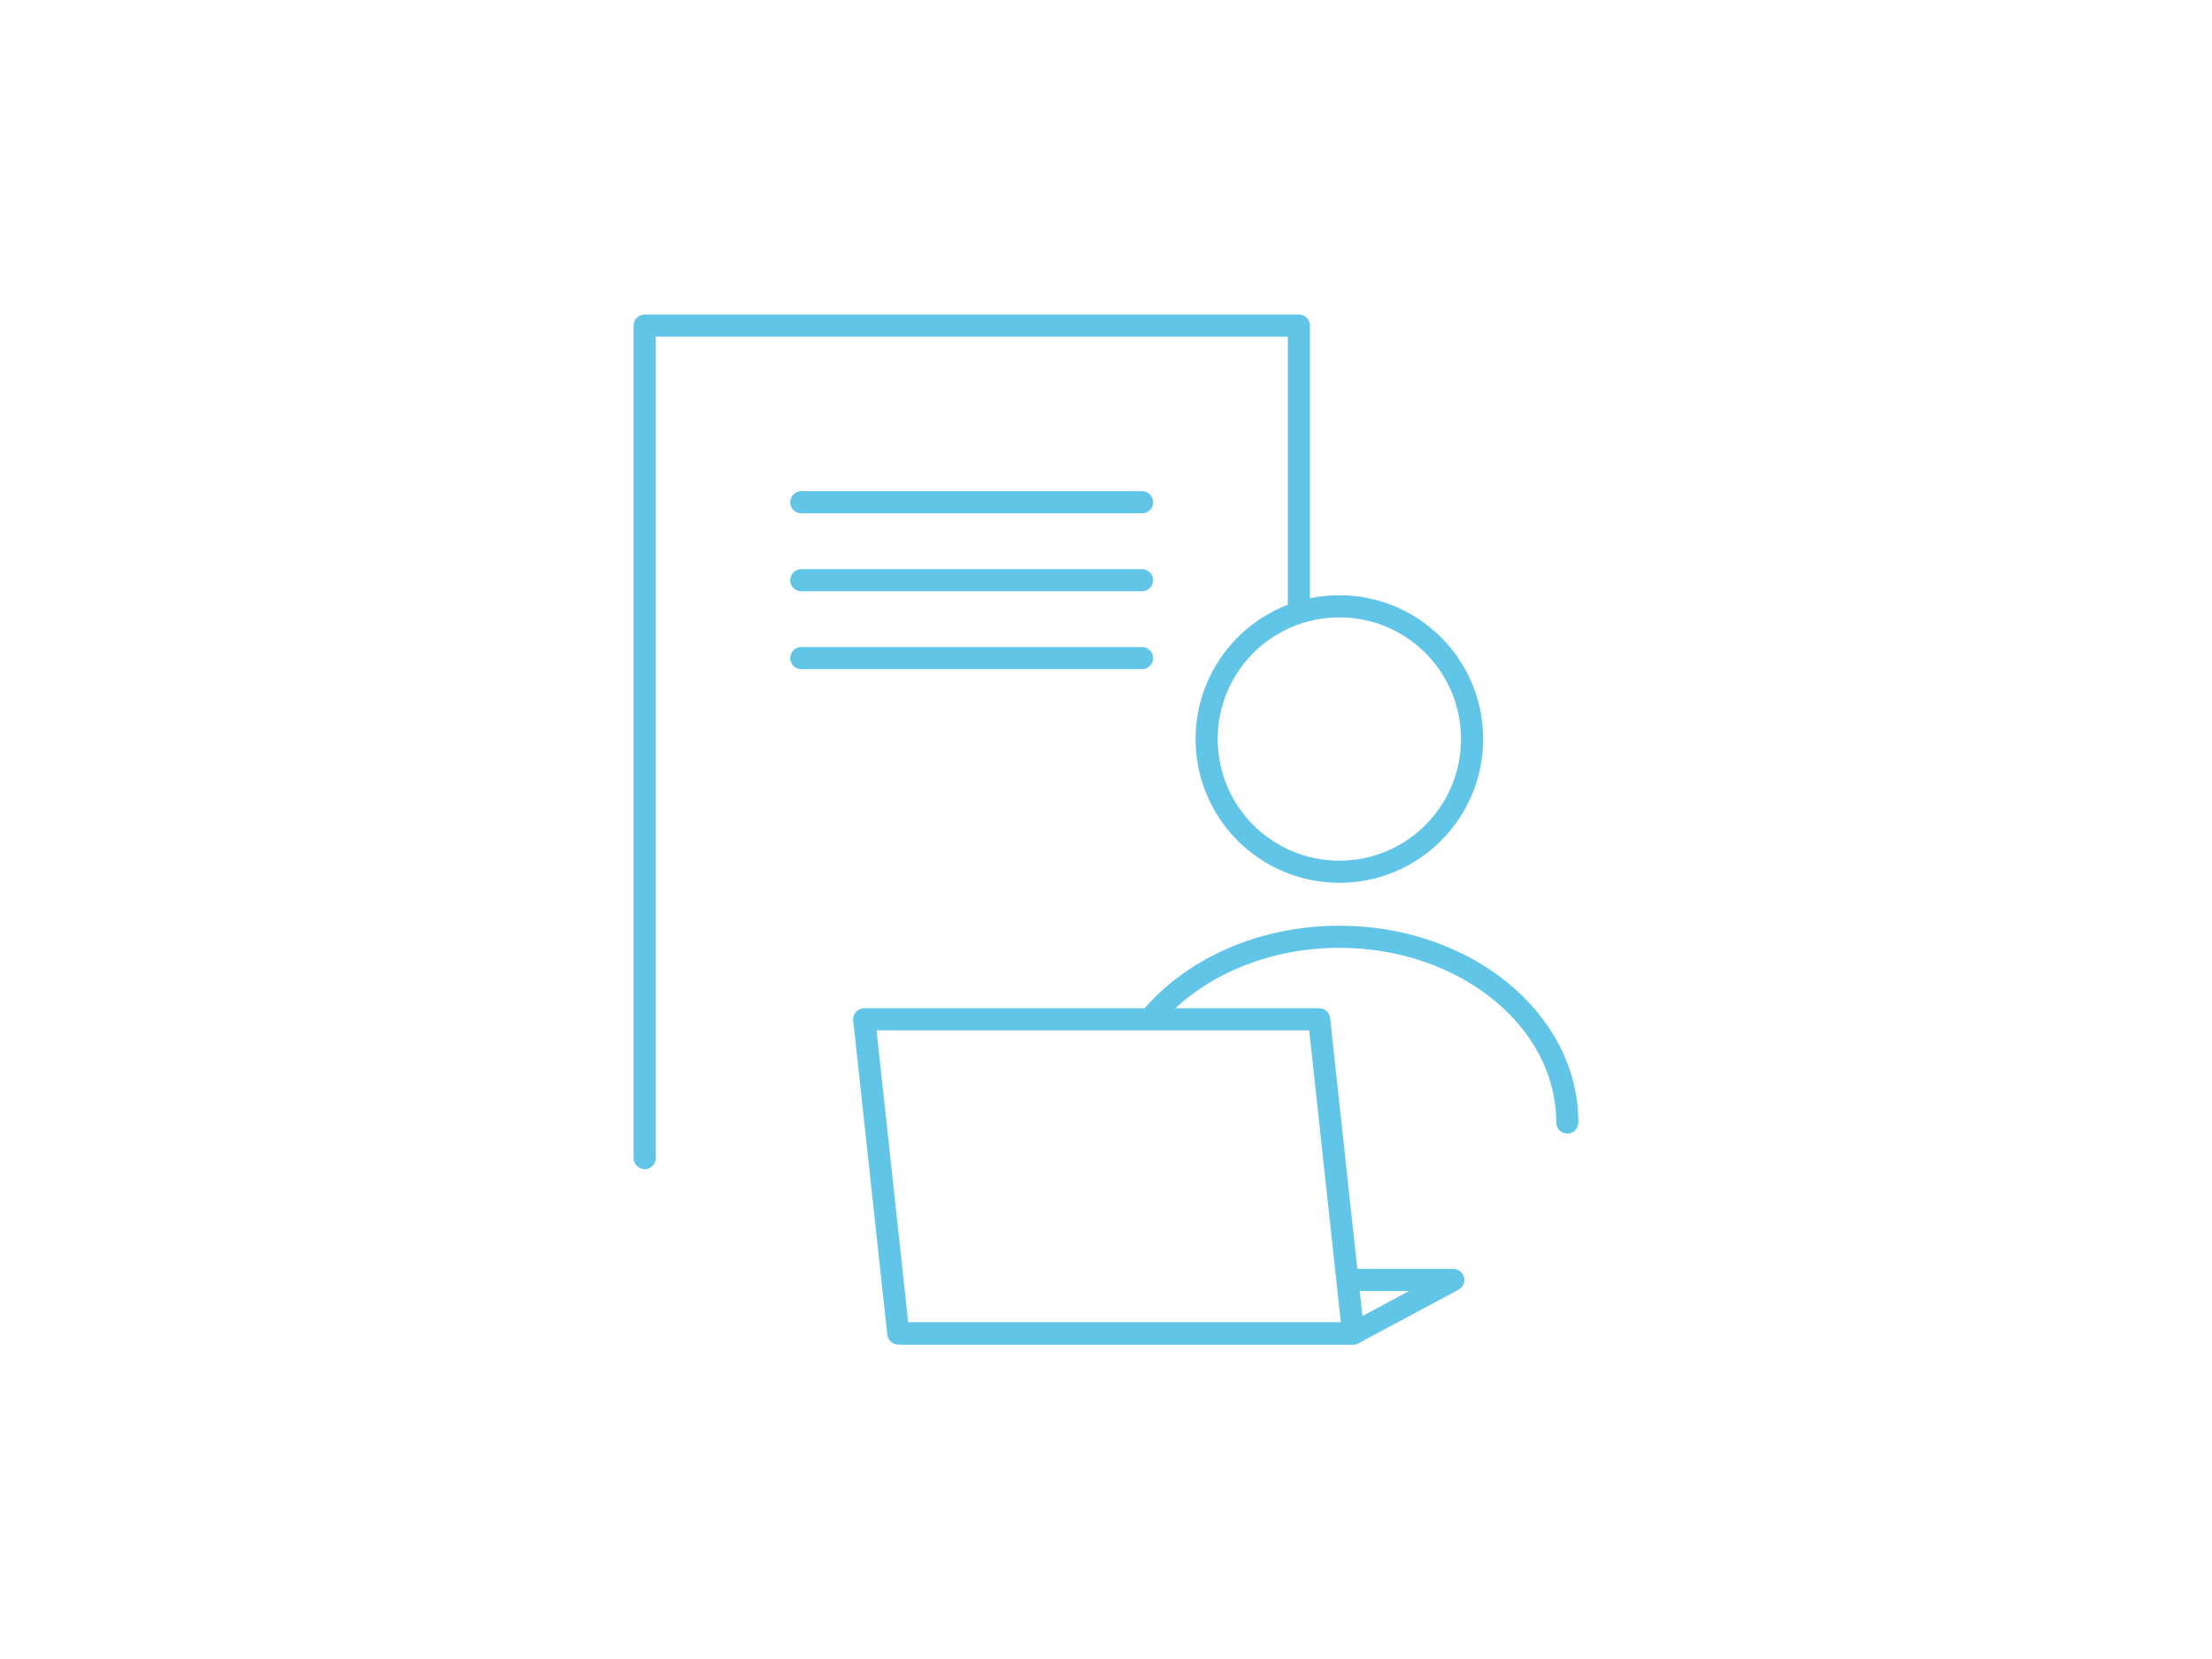 <?xml version="1.0" encoding="UTF-8"?>
<svg id="_レイヤー_2" data-name="レイヤー 2" xmlns="http://www.w3.org/2000/svg" xmlns:xlink="http://www.w3.org/1999/xlink" viewBox="0 0 200 150">
  <defs>
    <clipPath id="clippath">
      <rect width="200" height="150" fill="none" stroke-width="0"/>
    </clipPath>
  </defs>
  <g id="_レイヤー_1-2" data-name="レイヤー 1">
    <g clip-path="url(#clippath)">
      <g id="_グループ_7652" data-name="グループ 7652">
        <g id="_グループ_7580" data-name="グループ 7580">
          <path id="_パス_15615" data-name="パス 15615" d="m58.29,104.71V29.44h59.15v25.84" fill="none" stroke="#61c5e7" stroke-linecap="round" stroke-linejoin="round" stroke-width="2"/>
          <line id="_線_134" data-name="線 134" x1="72.45" y1="45.41" x2="103.26" y2="45.41" fill="none" stroke="#61c5e7" stroke-linecap="round" stroke-linejoin="round" stroke-width="2"/>
          <line id="_線_135" data-name="線 135" x1="72.45" y1="52.46" x2="103.26" y2="52.46" fill="none" stroke="#61c5e7" stroke-linecap="round" stroke-linejoin="round" stroke-width="2"/>
          <line id="_線_136" data-name="線 136" x1="72.45" y1="59.5" x2="103.26" y2="59.5" fill="none" stroke="#61c5e7" stroke-linecap="round" stroke-linejoin="round" stroke-width="2"/>
        </g>
        <g id="_グループ_7590" data-name="グループ 7590">
          <path id="Vector" d="m133.1,66.82c0,6.63-5.37,12-12,12s-12-5.37-12-12,5.37-12,12-12h0c6.63,0,12,5.37,12,12Z" fill="none" stroke="#61c5e7" stroke-linecap="round" stroke-linejoin="round" stroke-width="2"/>
          <path id="Vector-2" d="m141.71,101.49c0-9.28-9.24-16.79-20.61-16.79-7.09,0-13.36,2.92-17.07,7.38" fill="none" stroke="#61c5e7" stroke-linecap="round" stroke-linejoin="round" stroke-width="2"/>
        </g>
        <g id="_グループ_7589" data-name="グループ 7589">
          <path d="m81.56,120.56h40.81l9.03-4.83h-9.5" fill="none" stroke="#61c5e7" stroke-linecap="round" stroke-linejoin="round" stroke-width="2"/>
          <path id="_パス_15620" data-name="パス 15620" d="m78.14,92.16h41.13l3.08,28.41h-41.13l-3.08-28.41Z" fill="none" stroke="#61c5e7" stroke-linecap="round" stroke-linejoin="round" stroke-width="2"/>
        </g>
      </g>
    </g>
  </g>
</svg>